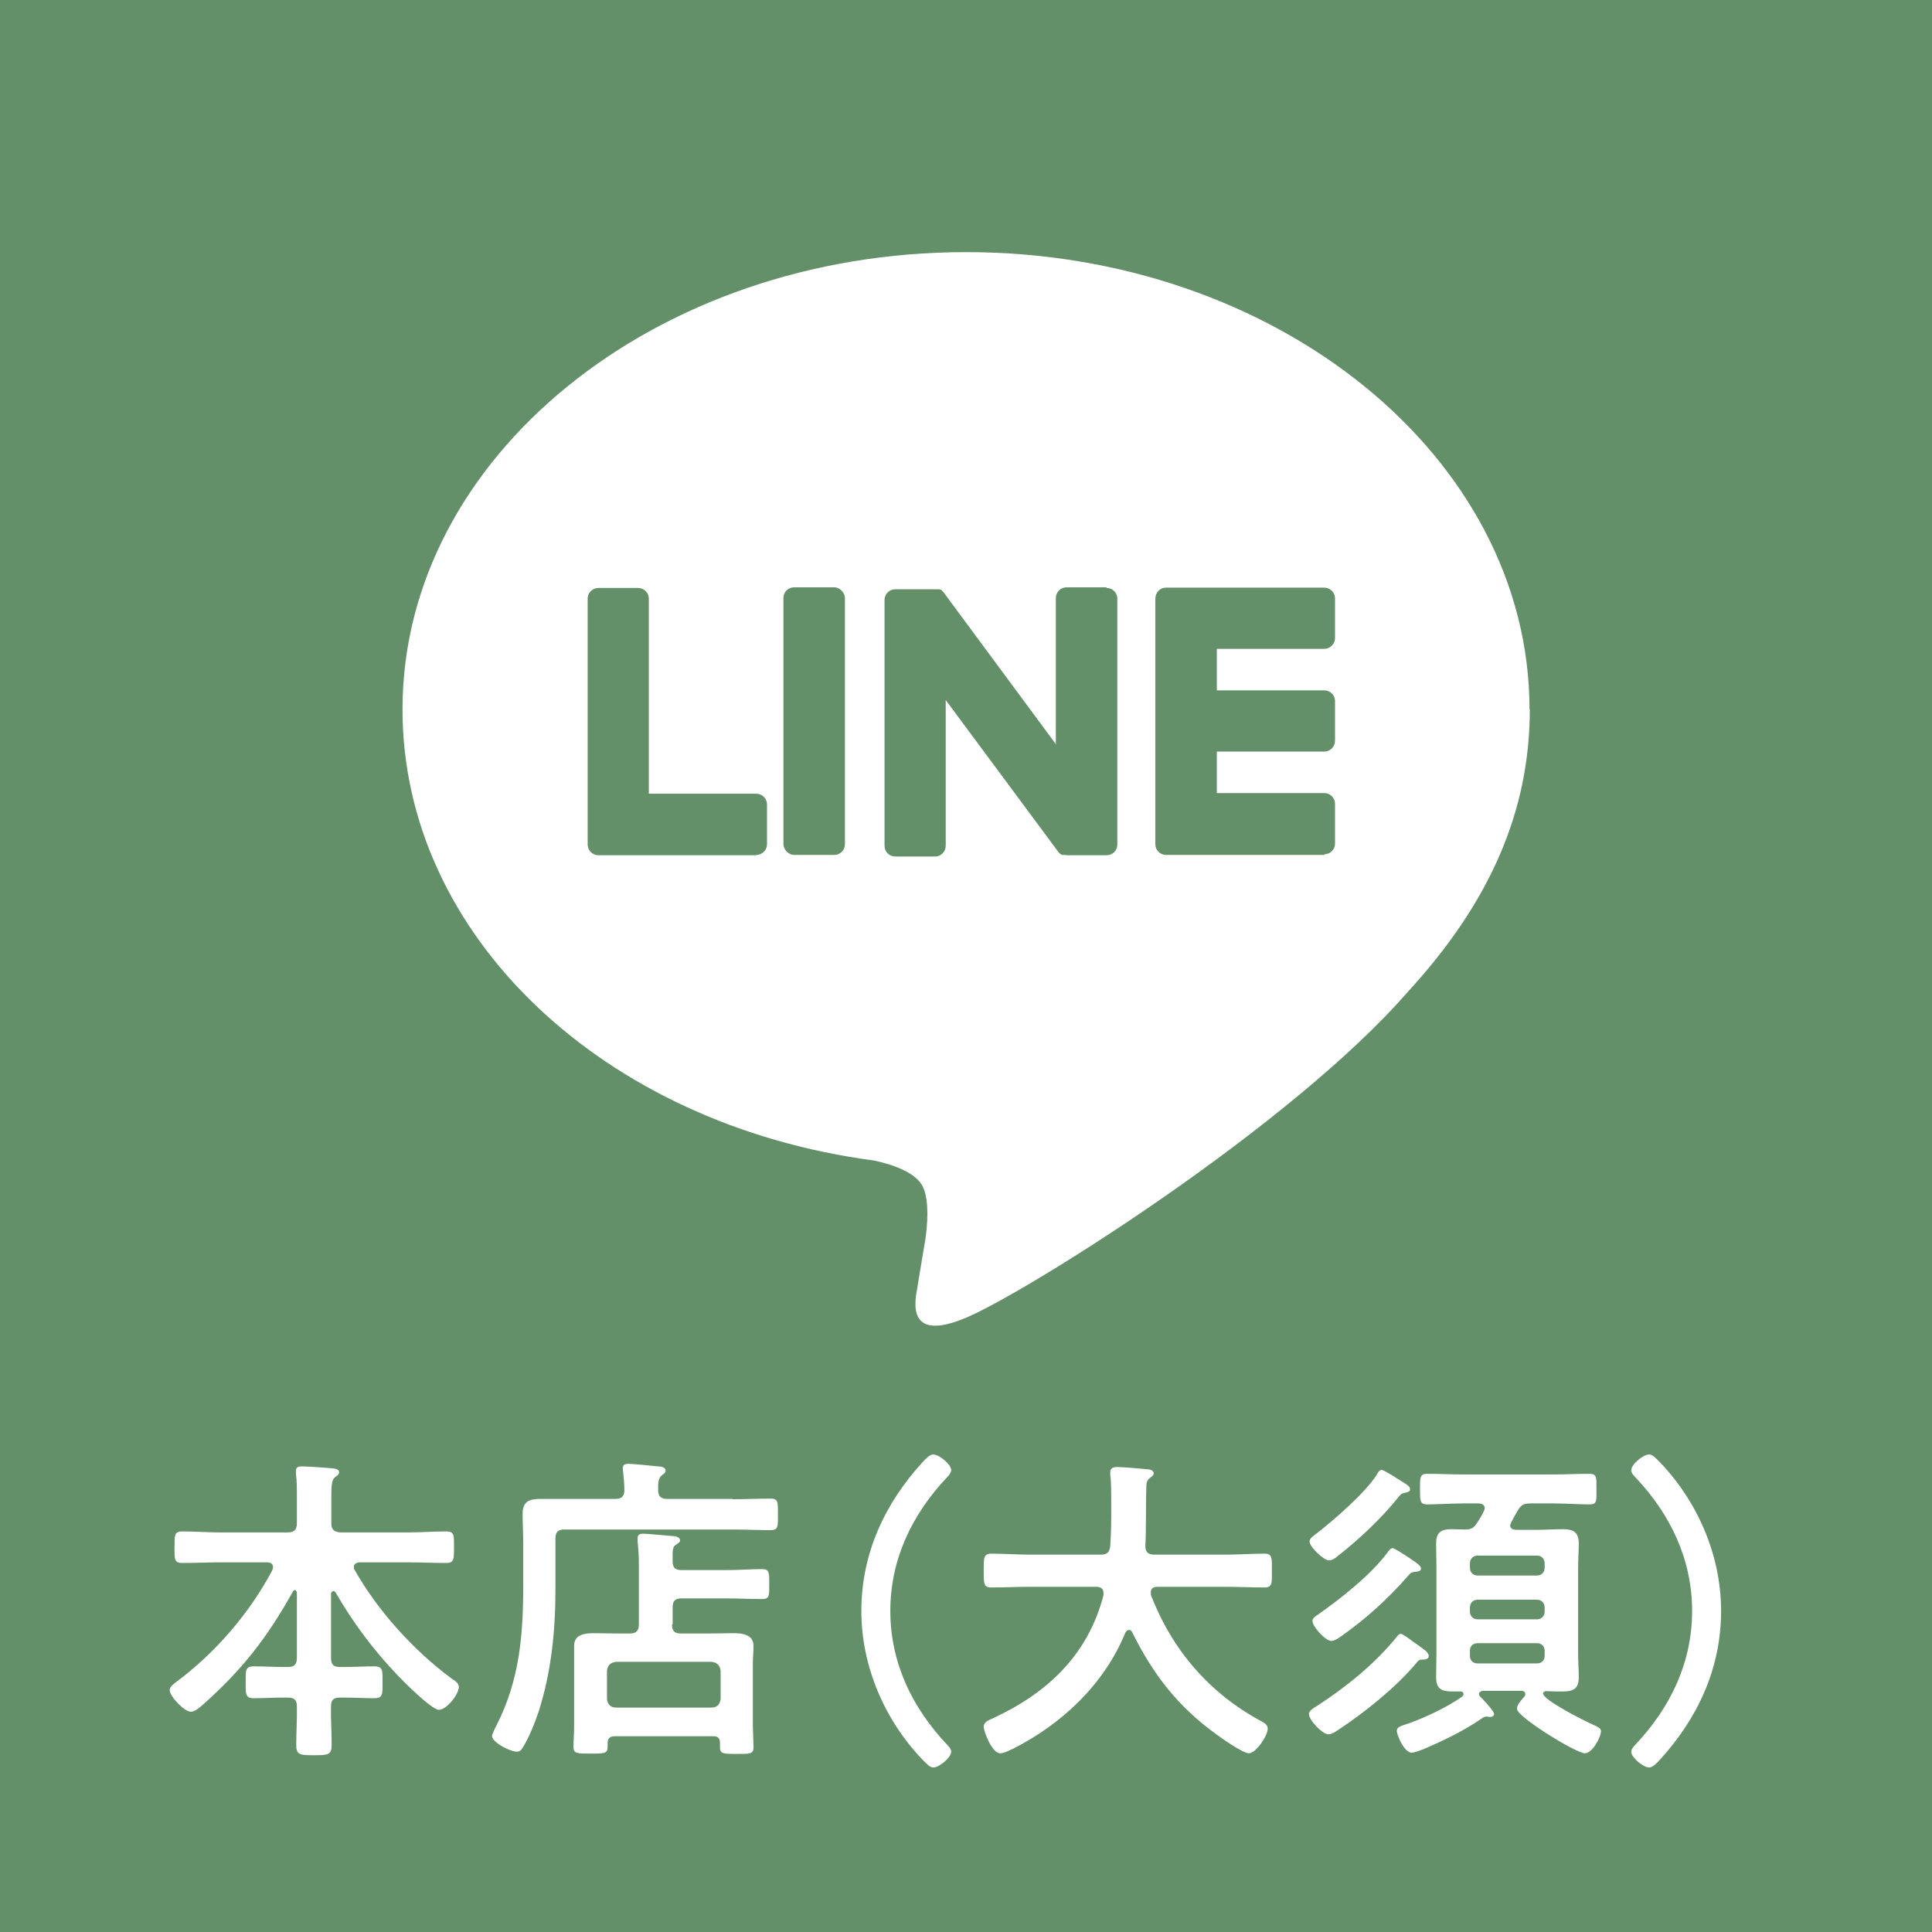 <svg id="_レイヤー_2" data-name="レイヤー 2" xmlns="http://www.w3.org/2000/svg" viewBox="0 0 60 60"><defs><style>.cls-1{fill:#fff}.cls-2{fill:#639068}</style></defs><g id="_レイヤー_1-2" data-name="レイヤー 1"><path class="cls-2" d="M0 0h60v60H0z"/><path class="cls-1" d="M47.5 22.03c0-7.83-7.85-14.2-17.5-14.2s-17.5 6.37-17.5 14.2c0 7.02 6.23 12.9 14.64 14.01.57.12 1.35.38 1.54.86.18.44.12 1.14.06 1.58 0 0-.21 1.23-.25 1.5-.08.44-.35 1.73 1.52.94s10.08-5.93 13.75-10.16c2.54-2.78 3.75-5.6 3.75-8.74z"/><path class="cls-2" d="M41.13 26.55h-4.92c-.18 0-.33-.15-.33-.33v-7.63c0-.19.15-.34.33-.34h4.92c.18 0 .33.15.33.33v1.24c0 .18-.15.33-.33.33h-3.34v1.29h3.34c.18 0 .33.15.33.33v1.24c0 .18-.15.33-.33.33h-3.34v1.29h3.34c.18 0 .33.15.33.33v1.24c0 .18-.15.33-.33.33zm-17.64 0c.18 0 .33-.15.33-.33v-1.24c0-.18-.15-.33-.33-.33h-3.34v-6.06c0-.18-.15-.33-.33-.33h-1.24c-.18 0-.33.15-.33.33v7.63c0 .19.15.34.33.34h4.92z"/><rect class="cls-2" x="24.33" y="18.24" width="1.91" height="8.31" rx=".33" ry=".33"/><path class="cls-2" d="M34.36 18.24h-1.24c-.18 0-.33.15-.33.33v4.54l-3.49-4.72-.03-.03-.02-.02-.02-.02s-.01 0-.02-.01h-.01s-.01 0-.02-.01H27.8c-.18 0-.33.15-.33.33v7.64c0 .18.15.33.33.33h1.24c.18 0 .33-.15.33-.33v-4.53l3.5 4.72s.05.06.09.08c0 0 .01 0 .02.01h.07c.03 0 .06.01.09.01h1.23c.18 0 .33-.15.33-.33v-7.64c0-.18-.15-.33-.33-.33z"/><path class="cls-1" d="M10.34 49.41s-.06.04-.06.08v2c0 .2.08.28.27.28h.14c.31 0 .62-.02.93-.02.28 0 .26.13.26.5 0 .34.02.49-.25.49-.31 0-.63-.02-.94-.02h-.14c-.18 0-.27.07-.27.26-.01.4.02.8.02 1.21 0 .31-.11.32-.55.32s-.55-.01-.55-.32c0-.41.03-.81.02-1.21 0-.19-.09-.26-.28-.26h-.12c-.32 0-.63.02-.94.02-.27 0-.25-.15-.25-.49 0-.36-.02-.5.25-.5.31 0 .62.02.94.02h.12c.2 0 .28-.08.28-.28v-2.04s-.02-.07-.06-.07c-.03 0-.05.02-.06.04-.8 1.44-1.58 2.44-2.81 3.53-.09.08-.24.21-.36.21-.21 0-.66-.48-.66-.67 0-.11.13-.2.21-.26 1.21-.9 2.27-2.13 2.98-3.47 0-.03.02-.06.02-.09 0-.14-.14-.15-.18-.15H6.83c-.39 0-.78.02-1.17.02-.25 0-.24-.12-.24-.48 0-.38-.01-.5.24-.5.39 0 .78.03 1.17.03h2.11c.2 0 .28-.09.28-.28v-.82c0-.26 0-.51-.03-.72v-.09c0-.12.08-.14.18-.14.16 0 .76.04.95.06.07.01.21.02.21.12 0 .07-.05.1-.13.16-.1.08-.11.28-.11.59v.84c0 .19.08.26.27.28h2.13c.39 0 .78-.03 1.17-.03.25 0 .24.12.24.49s0 .49-.24.49c-.39 0-.78-.02-1.17-.02h-1.53c-.08.01-.17.04-.17.14 0 .03 0 .06.02.09.72 1.27 1.82 2.49 2.99 3.36.13.09.25.16.25.28 0 .23-.38.71-.62.71-.22 0-1.08-.86-1.27-1.06-.75-.78-1.4-1.65-1.94-2.59-.02-.02-.04-.04-.07-.04zm12.41-2.85c.41 0 .84-.02 1.18-.02.24 0 .23.11.23.49s.01.49-.23.49c-.37 0-.78-.02-1.18-.02h-5.22c-.2 0-.28.08-.28.28v1.59c0 1.27-.13 2.56-.52 3.78-.12.36-.3.81-.5 1.13-.04.07-.09.12-.18.12-.21 0-.77-.29-.77-.49 0-.06.1-.24.13-.31.73-1.42.84-2.83.84-4.4v-1.25c0-.31-.02-.62-.02-.93 0-.39.2-.47.55-.47h2.33c.18 0 .28-.07.28-.26 0-.2-.02-.4-.04-.6 0-.03-.01-.06-.01-.09 0-.12.08-.14.18-.14.12 0 .76.06.91.08.08 0 .24.02.24.13 0 .07-.04.09-.12.15-.1.09-.12.21-.11.47 0 .19.1.26.28.26h2.03zm-1.88 3.89c0 .2.08.28.27.28h.84c.27 0 .53-.01.8-.01s.62.04.62.39c0 .19-.02.38-.02.56v1.94c0 .14.02.45.02.66s-.13.2-.52.2-.52 0-.52-.19v-.14c0-.16-.06-.22-.22-.22H19.1c-.16 0-.23.07-.23.22v.11c0 .21-.1.21-.52.21s-.54 0-.54-.2c0-.15.02-.45.02-.66v-2.49c0-.36.35-.39.62-.39s.54.01.82.01h.29c.19 0 .28-.08.28-.28v-1.83c0-.26-.01-.52-.04-.76v-.09c0-.12.08-.14.18-.14.13 0 .72.06.87.07.09 0 .27.02.27.14 0 .06-.06.08-.12.13-.1.06-.12.11-.11.53 0 .19.09.26.27.26h1.42c.36 0 .73-.03 1.09-.03.23 0 .22.12.22.47s.01.46-.22.46c-.36 0-.73-.02-1.09-.02h-1.42c-.19 0-.27.08-.27.27v.54zm1.23 2.58c.17 0 .26-.1.28-.27v-.87c-.02-.17-.11-.26-.28-.28h-2.97c-.17.02-.26.11-.28.28v.87c.02.17.11.27.28.27h2.97zm4.65-3c0-1.77.72-3.33 1.9-4.62.11-.12.23-.24.33-.24.2 0 .56.32.56.48 0 .09-.07.17-.14.24-1.08 1.15-1.75 2.54-1.75 4.14s.67 2.99 1.75 4.14c.06.06.14.14.14.23 0 .19-.38.49-.55.49-.1 0-.17-.07-.32-.22-1.18-1.22-1.92-2.9-1.92-4.64zm7.52-.56c0-.14-.1-.19-.22-.19h-2.09c-.39 0-.78.02-1.17.02-.25 0-.24-.13-.24-.52s-.01-.53.24-.53c.39 0 .78.03 1.17.03h2.23c.19 0 .27-.07.29-.27.02-.31.03-.63.03-.94v-.42c0-.3 0-.63-.03-.86v-.07c0-.14.11-.16.22-.16.17 0 .76.05.94.07.07 0 .19.03.19.13 0 .05-.04.08-.08.11-.13.09-.15.16-.15.31-.02.61 0 1.22-.03 1.84 0 .18.09.26.27.26h2.25c.39 0 .78-.03 1.18-.03.25 0 .23.14.23.53s.02.52-.24.52c-.39 0-.78-.02-1.17-.02h-2.15c-.1 0-.2.04-.2.16v.09c.66 1.71 1.82 3.06 3.44 3.93.1.06.19.1.19.23 0 .21-.36.76-.59.76-.17 0-.82-.45-.98-.57-1.21-.87-1.98-1.86-2.64-3.19-.02-.04-.05-.07-.1-.07s-.08.04-.11.08c-.65 1.6-1.97 2.84-3.49 3.61-.02 0-.03.02-.05.02-.11.06-.25.12-.35.12-.25 0-.51-.67-.51-.83 0-.12.12-.18.22-.23.03 0 .05-.02.07-.03 1.69-.78 2.95-1.97 3.43-3.82v-.07zm9.88 2.07c-.09 0-.12.05-.2.15-.62.73-1.57 1.49-2.37 2.02-.09.06-.21.15-.33.15-.18 0-.6-.44-.6-.63 0-.11.17-.2.25-.25.92-.6 1.79-1.3 2.48-2.15.03-.04.07-.09.12-.09.08 0 .4.26.48.31.27.19.39.27.39.38 0 .12-.16.11-.22.11zm-.56-5.17c-.05.01-.08.02-.18.15-.49.61-1.18 1.27-1.86 1.8-.08.07-.17.14-.28.14-.15 0-.6-.41-.6-.59 0-.09.11-.17.21-.24.55-.43 1.5-1.25 1.87-1.82.03-.06.08-.16.16-.16s.61.35.74.43c.11.07.14.11.14.18 0 .06-.06.08-.2.11zm.54 2.35c0 .09-.15.09-.22.1-.09.01-.11.04-.2.14-.59.68-1.31 1.33-2.05 1.85-.09.06-.2.15-.32.15-.17 0-.58-.44-.58-.62 0-.09.1-.15.16-.19.69-.48 1.65-1.24 2.15-1.91.06-.08.11-.16.18-.16.06 0 .39.22.5.29.32.22.38.26.38.35zm3.79 3.87c0 .21 1.32.87 1.55.97.12.06.25.1.25.2 0 .19-.27.69-.5.69-.27 0-2.11-1.13-2.11-1.38 0-.13.14-.28.23-.38.02-.02.03-.05.03-.08 0-.07-.06-.1-.12-.1h-1.21s-.11.03-.11.09c0 .07.07.12.11.16.13.14.36.39.36.47 0 .05-.05.09-.1.09h-.07c-.02-.01-.05-.01-.08-.01-.05 0-.11.04-.15.07-.57.39-1.18.68-1.81.95-.08.03-.27.1-.35.1-.23 0-.46-.54-.46-.68 0-.11.1-.14.37-.23.52-.18 1.22-.52 1.66-.83.03-.03.04-.05.04-.08 0-.04-.02-.08-.1-.08h-.25c-.33 0-.5-.08-.5-.44 0-.25.01-.49.01-.73v-2.68c0-.24-.01-.49-.01-.74 0-.35.15-.45.48-.45.14 0 .27.01.41.01.2 0 .28-.04.39-.22.05-.07.23-.36.23-.44 0-.14-.16-.15-.19-.15h-.49c-.37 0-.74.03-1.11.03-.23 0-.22-.13-.22-.48s-.01-.47.22-.47c.37 0 .74.02 1.11.02h2.83c.37 0 .73-.02 1.1-.02.23 0 .22.1.22.47s.02.48-.21.48c-.37 0-.74-.03-1.11-.03h-.73c-.21 0-.3.05-.4.23-.04.07-.23.39-.23.45 0 .1.08.13.17.14h.7c.25 0 .5-.02.76-.02.32 0 .5.08.5.44 0 .25-.02.5-.02.75v2.68c0 .24.02.49.02.73 0 .35-.16.44-.49.44-.17 0-.35 0-.53-.01-.07.01-.09.05-.09.08zm-.19-3.66c.14 0 .24-.1.24-.24v-.14c0-.14-.1-.24-.24-.24h-1.84c-.14 0-.24.1-.24.24v.14c0 .14.1.24.24.24h1.84zm-1.84.75c-.14 0-.24.1-.24.24v.13c0 .14.1.24.24.24h1.84c.14 0 .24-.1.24-.24v-.13c0-.14-.1-.24-.24-.24h-1.84zm0 1.35c-.14 0-.24.09-.24.23v.17c0 .14.1.23.24.23h1.84c.14 0 .24-.09.24-.23v-.17c0-.14-.1-.23-.24-.23h-1.84zm7.56-1c0 1.77-.72 3.33-1.9 4.62-.11.12-.23.24-.33.24-.2 0-.56-.32-.56-.48 0-.09.07-.17.14-.24 1.08-1.15 1.75-2.54 1.75-4.14s-.67-2.99-1.75-4.14c-.06-.06-.14-.14-.14-.23 0-.19.38-.49.55-.49.1 0 .17.07.32.22 1.18 1.22 1.92 2.9 1.92 4.64z"/></g></svg>